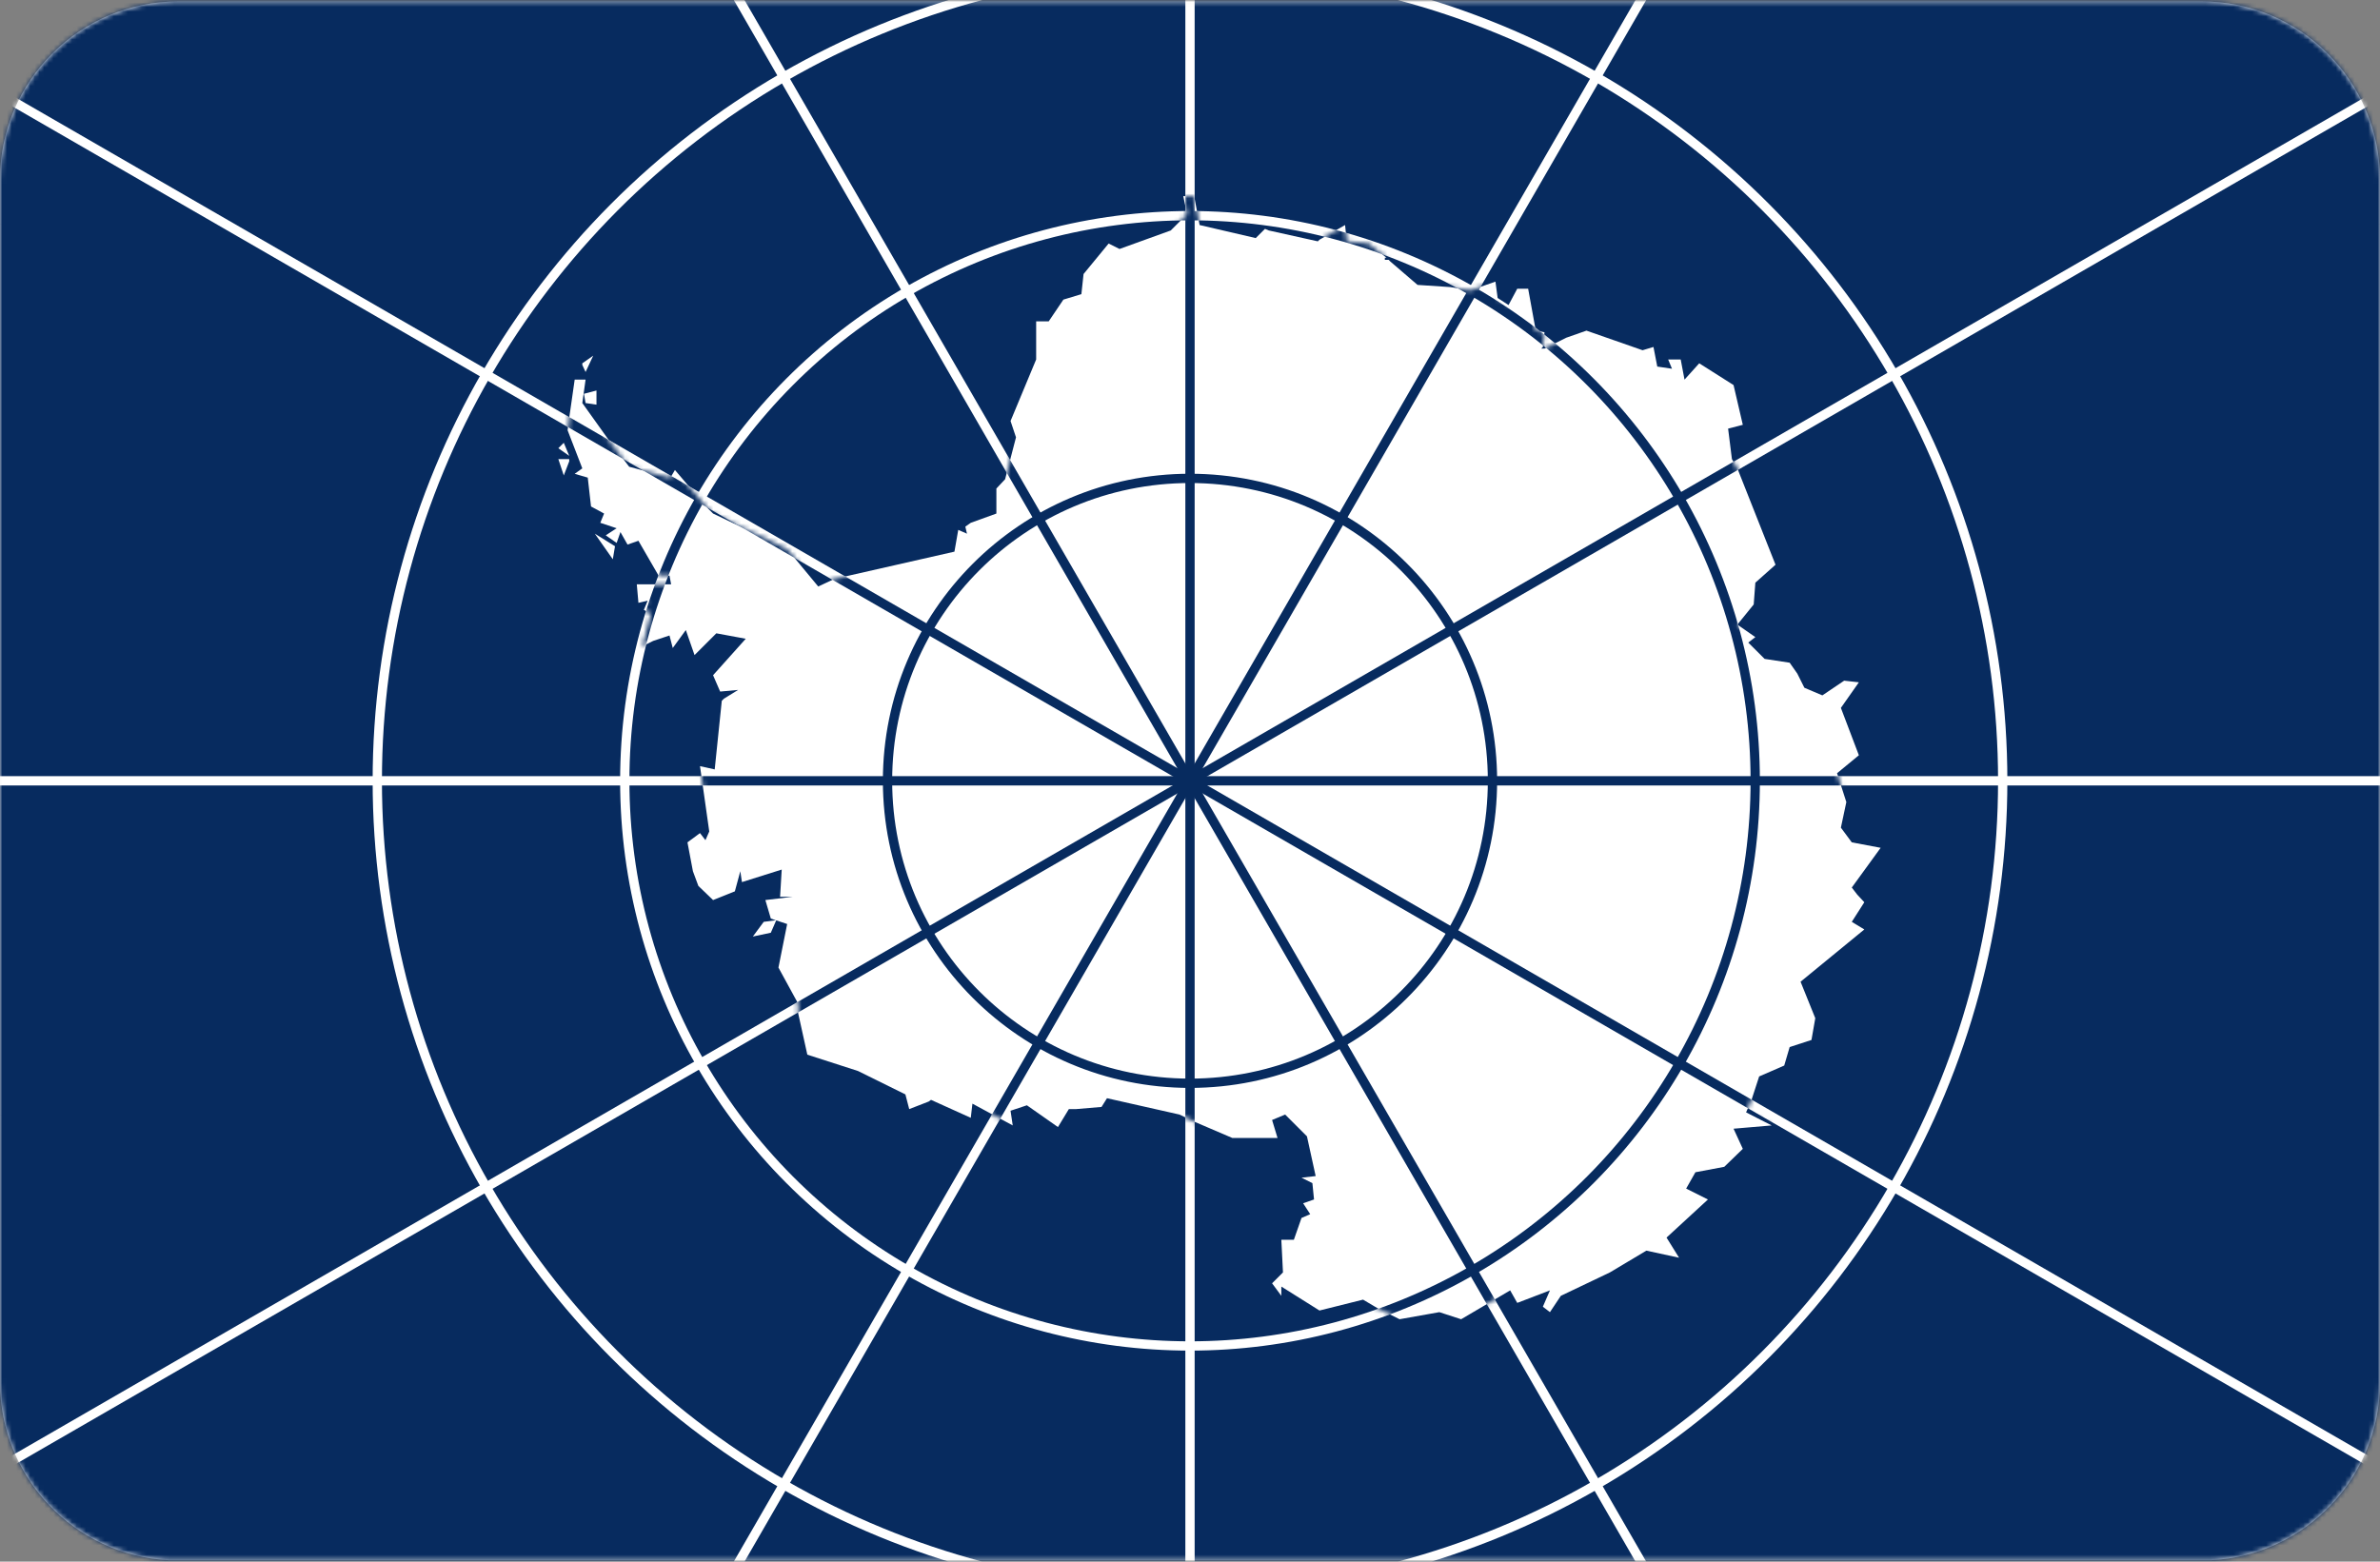 <?xml version="1.0" encoding="UTF-8"?>
<svg width="512px" height="336px" viewBox="0 0 512 336" version="1.1" xmlns="http://www.w3.org/2000/svg" xmlns:xlink="http://www.w3.org/1999/xlink">
    <rect x="0" y="0" width="512" height="336" fill="#808080" stroke="none"/>
    <!-- Generator: Sketch 59.1 (86144) - https://sketch.com -->
    <title>antarctica</title>
    <desc>Created with Sketch.</desc>
    <defs>
        <path d="M512,297.443 C511.979,317.938 495.88,334.669 475.635,335.699 L475.635,335.699 L36.365,335.699 C16.109,334.668 0.001,317.918 0.001,297.405 L0.001,297.405 L0.001,287.783 L0,287.783 L0,239.86 L512,239.86 Z M512,48.18 L512,239.853 L0,239.853 L0,48.18 L512,48.18 Z M473.655,0.301 C494.82,0.301 511.979,17.449 511.999,38.609 L511.999,38.609 L511.999,48.171 L0.001,48.171 L0.001,38.646 C0.001,17.468 17.169,0.301 38.346,0.301 L38.346,0.301 Z" id="path-1"></path>
        <path d="M153.009,8.441 L152.189,8.089 L153.009,8.441 Z M176.451,240.355 L173.287,238.481 L163.91,240.824 L155.705,235.67 L155.705,237.661 L153.713,234.967 L156.057,232.625 L155.705,225.597 L158.401,225.597 L160.042,220.912 L161.917,220.092 L160.394,217.749 L162.738,216.93 L162.386,213.416 L160.042,212.244 L163.089,211.893 L161.214,203.343 L156.526,198.658 L153.713,199.829 L154.885,203.694 L145.156,203.694 L136.952,200.18 L133.787,198.658 L118.198,195.144 L117.026,197.018 L111.517,197.486 L109.994,197.486 L107.649,201.351 L100.968,196.666 L97.452,197.838 L97.921,201 L89.248,196.315 L88.896,199.36 L80.34,195.495 L79.871,195.846 L75.651,197.486 L74.831,194.324 L64.634,189.287 L53.733,185.773 L51.741,176.754 L51.741,174.763 L47.521,167.033 L49.396,157.663 L45.88,156.491 L44.708,152.509 L50.569,151.806 L47.873,151.806 L48.224,145.95 L39.668,148.644 L39.316,146.301 L38.144,150.635 L33.456,152.509 L30.291,149.464 L29.119,146.301 L27.947,140.093 L30.643,138.102 L31.815,139.625 L32.635,137.751 L30.643,123.695 L33.808,124.398 L35.331,109.64 L35.8,109.171 L38.848,107.297 L34.98,107.649 L33.456,104.135 L40.488,96.287 L34.159,95.116 L29.471,99.801 L27.595,94.413 L24.782,98.278 L24.079,95.584 L20.563,96.756 L18.219,97.927 L20.094,90.899 L18.57,90.079 L19.391,88.088 L17.398,88.557 L17.047,84.574 L24.431,84.574 L24.079,82.7 L21.735,82.7 L17.398,75.204 L15.054,76.024 L13.53,73.33 L12.71,75.673 L10.366,74.033 L12.71,72.51 L9.194,71.339 L10.014,69.348 L7.201,67.825 L6.498,61.617 L3.685,60.797 L5.326,59.626 L2.161,51.427 L2.513,48.733 L3.685,40.534 L6.029,40.534 L5.326,45.571 L11.186,53.77 L15.406,59.275 L24.079,61.617 L24.079,61.969 L25.251,59.977 L29.94,65.482 L32.284,68.176 L33.456,69.348 L46.701,75.673 L49.045,76.844 L49.865,77.547 L56.077,85.043 L59.594,83.403 L85.38,77.547 L86.2,72.862 L88.075,73.681 L87.724,72.159 L88.896,71.339 L94.405,69.348 L94.405,63.96 L96.28,61.969 L98.624,52.95 L97.452,49.436 L102.961,36.2 L102.961,34.209 L102.961,28.001 L105.657,28.001 L108.821,23.316 L112.689,22.145 L113.158,17.811 L118.55,11.252 L120.894,12.423 L131.912,8.441 L133.084,7.27 L135.428,4.927 L134.607,1.062 L136.952,1.062 L138.124,7.27 L150.196,10.081 L152.189,8.09 L153.009,8.441 L163.558,10.783 L163.91,10.432 L169.419,7.27 L169.77,10.783 L174.459,11.252 L178.327,14.297 L179.147,15.117 L185.007,20.154 L192.04,20.622 L196.377,21.325 L201.768,19.451 L202.237,22.965 L204.581,24.488 L206.457,20.974 L208.801,20.974 L210.442,29.993 L212.317,30.344 L211.966,33.506 L211.614,33.858 L212.317,33.858 L217.006,31.515 L221.342,29.993 L233.415,34.209 L235.759,33.506 L236.579,37.723 L239.744,38.192 L238.924,36.2 L241.619,36.2 L242.44,40.534 L245.605,37.02 L252.989,41.705 L254.981,50.256 L251.817,51.076 L252.637,57.635 L253.809,59.626 L262.014,80.358 L257.677,84.223 L257.325,88.908 L253.809,93.242 L257.677,95.936 L256.153,97.107 L259.67,100.621 L265.061,101.441 L266.702,103.784 L268.226,106.829 L272.094,108.469 L276.782,105.306 L279.947,105.658 L276.079,111.163 L279.947,121.353 L275.258,125.218 L277.251,131.426 L276.079,136.931 L278.423,140.093 L284.635,141.265 L278.423,149.815 L279.595,151.338 L281.119,152.977 L278.423,157.194 L281.119,158.834 L267.405,170.078 L270.57,177.926 L269.75,182.611 L265.061,184.134 L263.889,188.116 L258.498,190.459 L256.857,195.495 L255.685,198.189 L261.193,201 L252.989,201.703 L254.981,206.037 L250.996,209.902 L244.784,211.073 L242.791,214.587 L247.48,216.93 L238.572,225.129 L241.268,229.462 L234.235,227.94 L226.382,232.625 L215.833,237.661 L213.489,241.175 L211.966,240.004 L213.489,236.49 L206.457,239.184 L204.933,236.49 L194.384,242.698 L189.696,241.175 L181.139,242.698 L178.795,241.527 M179.147,15.117 L178.326,14.298 L177.975,14.298 L177.975,14.766 L178.795,14.766 L179.147,15.117 L179.147,15.117 L179.147,15.117 Z M176.451,240.356 L178.795,241.527 L176.451,240.356 Z M176.451,240.356 L178.795,241.527 M11.889,79.187 L12.358,76.376 L8.022,73.682 L11.889,79.187 L11.889,79.187 L11.889,79.187 Z M2.513,57.635 L0.169,57.635 L1.341,61.149 L2.513,58.104 L2.513,57.635 L2.513,57.635 L2.513,57.635 Z M1.341,54.121 L0.169,55.293 L2.513,56.932 L1.341,54.121 Z M11.889,79.187 L12.358,76.376 L8.022,73.682 L11.889,79.187 L11.889,79.187 L11.889,79.187 Z M2.513,57.635 L0.169,57.635 L1.341,61.149 L2.513,58.104 L2.513,57.635 L2.513,57.635 L2.513,57.635 Z M1.341,54.121 L0.169,55.293 L2.513,56.932 L1.341,54.121 Z M11.889,79.187 L12.358,76.376 L8.022,73.682 L11.889,79.187 L11.889,79.187 L11.889,79.187 Z M2.513,57.635 L0.169,57.635 L1.341,61.149 L2.513,58.104 L2.513,57.635 L2.513,57.635 L2.513,57.635 Z M1.341,54.121 L0.169,55.293 L2.513,56.932 L1.341,54.121 L1.341,54.121 Z M8.373,45.922 L8.373,42.877 L5.677,43.58 L6.029,45.571 L8.373,45.922 L8.373,45.922 Z M5.326,37.372 L6.029,38.895 L7.67,35.381 L5.326,37.021 L5.326,37.372 L5.326,37.372 L5.326,37.372 Z M8.373,45.922 L8.373,42.877 L5.677,43.58 L6.029,45.571 L8.373,45.922 L8.373,45.922 Z M5.326,37.372 L6.029,38.895 L7.67,35.381 L5.326,37.021 L5.326,37.372 L5.326,37.372 L5.326,37.372 Z M8.373,45.922 L8.373,42.877 L5.677,43.58 L6.029,45.571 L8.373,45.922 L8.373,45.922 Z M5.326,37.372 L6.029,38.895 L7.67,35.381 L5.326,37.021 L5.326,37.372 L5.326,37.372 L5.326,37.372 Z M47.052,156.843 L44.356,157.194 L42.012,160.357 L45.88,159.537 L47.052,156.843 L47.052,156.843 L47.052,156.843 Z M47.052,156.843 L44.356,157.194 L42.012,160.357 L45.88,159.537 L47.052,156.843 L47.052,156.843 L47.052,156.843 Z M47.052,156.843 L44.356,157.194 L42.012,160.357 L45.88,159.537 L47.052,156.843 L47.052,156.843 L47.052,156.843 Z M49.865,77.547 L49.045,76.844 L46.701,75.673 L49.045,76.844 L49.865,77.547 Z" id="path-3"></path>
    </defs>
    <g id="style" stroke="none" stroke-width="1" fill="none" fill-rule="evenodd">
        <g id="icons-big" transform="translate(-2312, -30)">
            <g id="antarctica" transform="translate(2312, 30)">
                <g id="Group">
                    <g id="Flag_of_the_Antarctic_Treaty">
                        <mask id="mask-2" fill="white">
                            <use xlink:href="#path-1"></use>
                        </mask>
                        <use id="Mask" fill="#F5F5F5" fill-rule="nonzero" xlink:href="#path-1"></use>
                        <g mask="url(#mask-2)">
                            <g transform="translate(-164, -252)">
                                <rect id="fondo" fill="#072B5F" fill-rule="nonzero" x="157.089" y="244.507" width="525.822" height="350.986"></rect>
                                <g id="use25" stroke-width="1" fill="none" fill-rule="evenodd">
                                    <g id="lines" stroke="#FFFFFF">
                                        <circle id="circle9" stroke-width="2" cx="420" cy="420" r="65.07"></circle>
                                        <circle id="circle11" stroke-width="2" cx="420" cy="420" r="121.596"></circle>
                                        <circle id="circle13" stroke-width="2" cx="420" cy="420" r="174.836"></circle>
                                        <path d="M113.052,420 L726.948,420 M420,113.052 L420,726.948" id="axes" stroke-width="2"></path>
                                        <g id="use16" transform="translate(420, 420) rotate(30) translate(-420, -420) translate(113.052, 113.052)" stroke-width="2">
                                            <path d="M0,306.948 L613.897,306.948 M306.948,0 L306.948,613.897" id="axes"></path>
                                        </g>
                                        <g id="use18" transform="translate(420, 420) rotate(60) translate(-420, -420) translate(113.052, 113.052)" stroke-width="2">
                                            <path d="M0,306.948 L613.897,306.948 M306.948,0 L306.948,613.897" id="axes"></path>
                                        </g>
                                    </g>
                                </g>
                                <g id="use27" stroke-width="1" fill="none" fill-rule="evenodd" transform="translate(283.944, 293.146)">
                                    <path d="M153.009,8.441 L152.189,8.089 L153.009,8.441 Z M176.451,240.355 L173.287,238.481 L163.91,240.824 L155.705,235.67 L155.705,237.661 L153.713,234.967 L156.057,232.625 L155.705,225.597 L158.401,225.597 L160.042,220.912 L161.917,220.092 L160.394,217.749 L162.738,216.93 L162.386,213.416 L160.042,212.244 L163.089,211.893 L161.214,203.343 L156.526,198.658 L153.713,199.829 L154.885,203.694 L145.156,203.694 L136.952,200.18 L133.787,198.658 L118.198,195.144 L117.026,197.018 L111.517,197.486 L109.994,197.486 L107.649,201.351 L100.968,196.666 L97.452,197.838 L97.921,201 L89.248,196.315 L88.896,199.36 L80.34,195.495 L79.871,195.846 L75.651,197.486 L74.831,194.324 L64.634,189.287 L53.733,185.773 L51.741,176.754 L51.741,174.763 L47.521,167.033 L49.396,157.663 L45.88,156.491 L44.708,152.509 L50.569,151.806 L47.873,151.806 L48.224,145.95 L39.668,148.644 L39.316,146.301 L38.144,150.635 L33.456,152.509 L30.291,149.464 L29.119,146.301 L27.947,140.093 L30.643,138.102 L31.815,139.625 L32.635,137.751 L30.643,123.695 L33.808,124.398 L35.331,109.64 L35.8,109.171 L38.848,107.297 L34.98,107.649 L33.456,104.135 L40.488,96.287 L34.159,95.116 L29.471,99.801 L27.595,94.413 L24.782,98.278 L24.079,95.584 L20.563,96.756 L18.219,97.927 L20.094,90.899 L18.57,90.079 L19.391,88.088 L17.398,88.557 L17.047,84.574 L24.431,84.574 L24.079,82.7 L21.735,82.7 L17.398,75.204 L15.054,76.024 L13.53,73.33 L12.71,75.673 L10.366,74.033 L12.71,72.51 L9.194,71.339 L10.014,69.348 L7.201,67.825 L6.498,61.617 L3.685,60.797 L5.326,59.626 L2.161,51.427 L2.513,48.733 L3.685,40.534 L6.029,40.534 L5.326,45.571 L11.186,53.77 L15.406,59.275 L24.079,61.617 L24.079,61.969 L25.251,59.977 L29.94,65.482 L32.284,68.176 L33.456,69.348 L46.701,75.673 L49.045,76.844 L49.865,77.547 L56.077,85.043 L59.594,83.403 L85.38,77.547 L86.2,72.862 L88.075,73.681 L87.724,72.159 L88.896,71.339 L94.405,69.348 L94.405,63.96 L96.28,61.969 L98.624,52.95 L97.452,49.436 L102.961,36.2 L102.961,34.209 L102.961,28.001 L105.657,28.001 L108.821,23.316 L112.689,22.145 L113.158,17.811 L118.55,11.252 L120.894,12.423 L131.912,8.441 L133.084,7.27 L135.428,4.927 L134.607,1.062 L136.952,1.062 L138.124,7.27 L150.196,10.081 L152.189,8.09 L153.009,8.441 L163.558,10.783 L163.91,10.432 L169.419,7.27 L169.77,10.783 L174.459,11.252 L178.327,14.297 L179.147,15.117 L185.007,20.154 L192.04,20.622 L196.377,21.325 L201.768,19.451 L202.237,22.965 L204.581,24.488 L206.457,20.974 L208.801,20.974 L210.442,29.993 L212.317,30.344 L211.966,33.506 L211.614,33.858 L212.317,33.858 L217.006,31.515 L221.342,29.993 L233.415,34.209 L235.759,33.506 L236.579,37.723 L239.744,38.192 L238.924,36.2 L241.619,36.2 L242.44,40.534 L245.605,37.02 L252.989,41.705 L254.981,50.256 L251.817,51.076 L252.637,57.635 L253.809,59.626 L262.014,80.358 L257.677,84.223 L257.325,88.908 L253.809,93.242 L257.677,95.936 L256.153,97.107 L259.67,100.621 L265.061,101.441 L266.702,103.784 L268.226,106.829 L272.094,108.469 L276.782,105.306 L279.947,105.658 L276.079,111.163 L279.947,121.353 L275.258,125.218 L277.251,131.426 L276.079,136.931 L278.423,140.093 L284.635,141.265 L278.423,149.815 L279.595,151.338 L281.119,152.977 L278.423,157.194 L281.119,158.834 L267.405,170.078 L270.57,177.926 L269.75,182.611 L265.061,184.134 L263.889,188.116 L258.498,190.459 L256.857,195.495 L255.685,198.189 L261.193,201 L252.989,201.703 L254.981,206.037 L250.996,209.902 L244.784,211.073 L242.791,214.587 L247.48,216.93 L238.572,225.129 L241.268,229.462 L234.235,227.94 L226.382,232.625 L215.833,237.661 L213.489,241.175 L211.966,240.004 L213.489,236.49 L206.457,239.184 L204.933,236.49 L194.384,242.698 L189.696,241.175 L181.139,242.698 L178.795,241.527 M179.147,15.117 L178.326,14.298 L177.975,14.298 L177.975,14.766 L178.795,14.766 L179.147,15.117 L179.147,15.117 L179.147,15.117 Z M176.451,240.356 L178.795,241.527 L176.451,240.356 Z M176.451,240.356 L178.795,241.527 M11.889,79.187 L12.358,76.376 L8.022,73.682 L11.889,79.187 L11.889,79.187 L11.889,79.187 Z M2.513,57.635 L0.169,57.635 L1.341,61.149 L2.513,58.104 L2.513,57.635 L2.513,57.635 L2.513,57.635 Z M1.341,54.121 L0.169,55.293 L2.513,56.932 L1.341,54.121 Z M11.889,79.187 L12.358,76.376 L8.022,73.682 L11.889,79.187 L11.889,79.187 L11.889,79.187 Z M2.513,57.635 L0.169,57.635 L1.341,61.149 L2.513,58.104 L2.513,57.635 L2.513,57.635 L2.513,57.635 Z M1.341,54.121 L0.169,55.293 L2.513,56.932 L1.341,54.121 Z M11.889,79.187 L12.358,76.376 L8.022,73.682 L11.889,79.187 L11.889,79.187 L11.889,79.187 Z M2.513,57.635 L0.169,57.635 L1.341,61.149 L2.513,58.104 L2.513,57.635 L2.513,57.635 L2.513,57.635 Z M1.341,54.121 L0.169,55.293 L2.513,56.932 L1.341,54.121 L1.341,54.121 Z M8.373,45.922 L8.373,42.877 L5.677,43.58 L6.029,45.571 L8.373,45.922 L8.373,45.922 Z M5.326,37.372 L6.029,38.895 L7.67,35.381 L5.326,37.021 L5.326,37.372 L5.326,37.372 L5.326,37.372 Z M8.373,45.922 L8.373,42.877 L5.677,43.58 L6.029,45.571 L8.373,45.922 L8.373,45.922 Z M5.326,37.372 L6.029,38.895 L7.67,35.381 L5.326,37.021 L5.326,37.372 L5.326,37.372 L5.326,37.372 Z M8.373,45.922 L8.373,42.877 L5.677,43.58 L6.029,45.571 L8.373,45.922 L8.373,45.922 Z M5.326,37.372 L6.029,38.895 L7.67,35.381 L5.326,37.021 L5.326,37.372 L5.326,37.372 L5.326,37.372 Z M47.052,156.843 L44.356,157.194 L42.012,160.357 L45.88,159.537 L47.052,156.843 L47.052,156.843 L47.052,156.843 Z M47.052,156.843 L44.356,157.194 L42.012,160.357 L45.88,159.537 L47.052,156.843 L47.052,156.843 L47.052,156.843 Z M47.052,156.843 L44.356,157.194 L42.012,160.357 L45.88,159.537 L47.052,156.843 L47.052,156.843 L47.052,156.843 Z M49.865,77.547 L49.045,76.844 L46.701,75.673 L49.045,76.844 L49.865,77.547 Z" id="antarctica" fill="#FFFFFF" fill-rule="nonzero"></path>
                                </g>
                                <g id="use29" stroke-width="1" fill="none" fill-rule="evenodd" transform="translate(283.944, 293.146)">
                                    <g id="lines-Clipped">
                                        <mask id="mask-4" fill="white">
                                            <use xlink:href="#path-3"></use>
                                        </mask>
                                        <g id="antarctica"></g>
                                        <g id="lines" mask="url(#mask-4)">
                                            <g transform="translate(-283.944, -293.146)">
                                                <circle id="circle9" stroke="#072B5F" stroke-width="2" cx="420" cy="420" r="65.07"></circle>
                                                <circle id="circle11" stroke="#072B5F" stroke-width="2" cx="420" cy="420" r="121.596"></circle>
                                                <circle id="circle13" stroke="#072B5F" stroke-width="2" cx="420" cy="420" r="174.836"></circle>
                                                <path d="M113.052,420 L726.948,420 M420,113.052 L420,726.948" id="axes" stroke="#072B5F" stroke-width="2"></path>
                                                <g id="use16" stroke="none" stroke-width="1" fill-rule="evenodd" transform="translate(420, 420) rotate(30) translate(-420, -420) translate(113.052, 113.052)">
                                                    <path d="M0,306.948 L613.897,306.948 M306.948,0 L306.948,613.897" id="axes" stroke="#072B5F" stroke-width="2"></path>
                                                </g>
                                                <g id="use18" stroke="none" stroke-width="1" fill-rule="evenodd" transform="translate(420, 420) rotate(60) translate(-420, -420) translate(113.052, 113.052)">
                                                    <path d="M0,306.948 L613.897,306.948 M306.948,0 L306.948,613.897" id="axes" stroke="#072B5F" stroke-width="2"></path>
                                                </g>
                                            </g>
                                        </g>
                                    </g>
                                </g>
                            </g>
                        </g>
                    </g>
                </g>
            </g>
        </g>
    </g>
</svg>